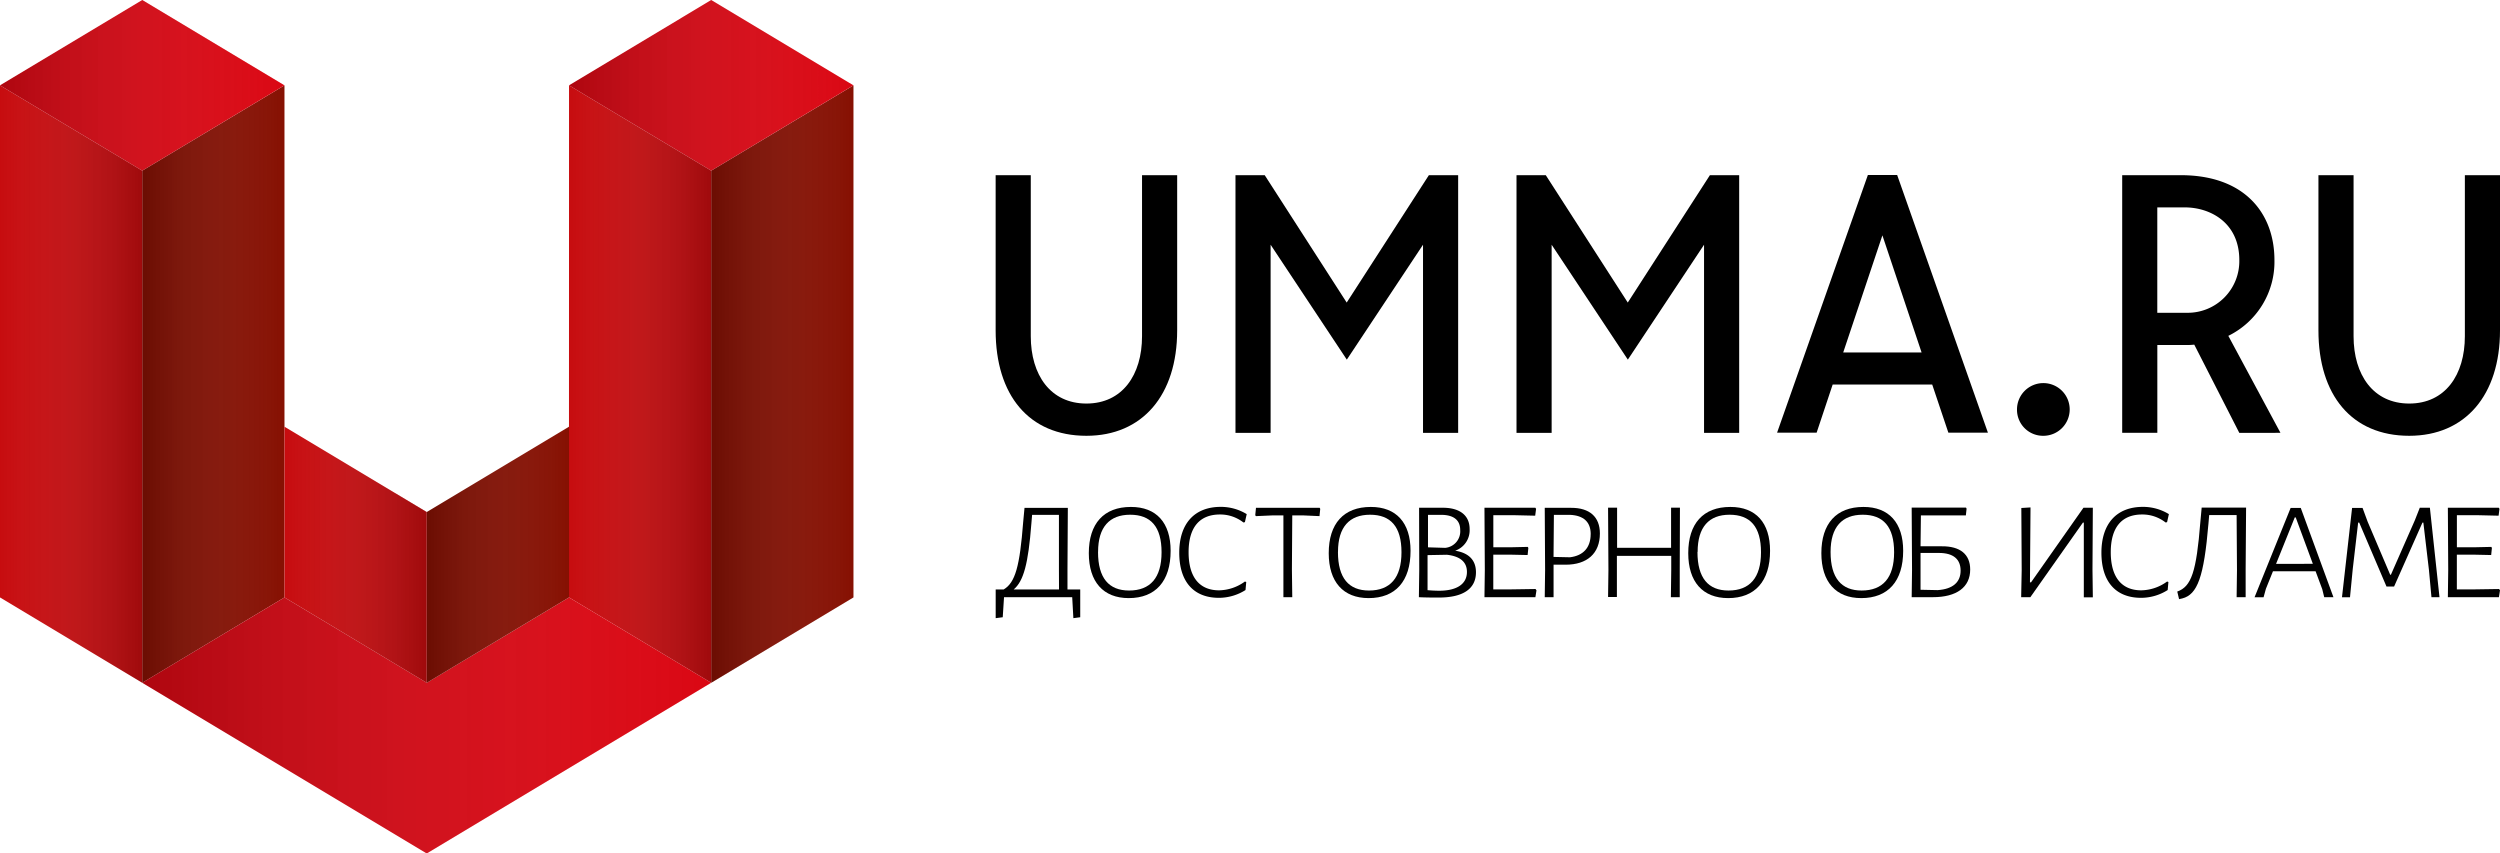 <svg id="Слой_1" data-name="Слой 1" xmlns="http://www.w3.org/2000/svg" xmlns:xlink="http://www.w3.org/1999/xlink" viewBox="0 0 623.34 212.8"><defs><style>.cls-1{fill:#861002;}.cls-2{fill:#c70c0f;}.cls-3{fill:#da0713;}.cls-4{fill:url(#linear-gradient);}.cls-5{fill:url(#linear-gradient-2);}.cls-6{fill:url(#linear-gradient-3);}.cls-7{fill:url(#linear-gradient-4);}.cls-8{fill:url(#linear-gradient-5);}.cls-9{fill:url(#linear-gradient-6);}.cls-10{fill:url(#linear-gradient-7);}.cls-11{fill:url(#linear-gradient-8);}.cls-12{fill:url(#linear-gradient-9);}</style><linearGradient id="linear-gradient" x1="35.47" y1="95.76" x2="70.93" y2="95.76" gradientUnits="userSpaceOnUse"><stop offset="0" stop-opacity="0.2"/><stop offset="1" stop-color="#fff" stop-opacity="0"/></linearGradient><linearGradient id="linear-gradient-2" y1="95.76" x2="35.47" y2="95.76" gradientUnits="userSpaceOnUse"><stop offset="0" stop-color="#fff" stop-opacity="0"/><stop offset="1" stop-opacity="0.2"/></linearGradient><linearGradient id="linear-gradient-3" x1="0" y1="21.28" x2="70.93" y2="21.28" xlink:href="#linear-gradient"/><linearGradient id="linear-gradient-4" x1="177.33" y1="95.76" x2="212.8" y2="95.76" xlink:href="#linear-gradient"/><linearGradient id="linear-gradient-5" x1="141.86" y1="95.76" x2="177.33" y2="95.76" xlink:href="#linear-gradient-2"/><linearGradient id="linear-gradient-6" x1="141.88" y1="21.28" x2="212.8" y2="21.28" xlink:href="#linear-gradient"/><linearGradient id="linear-gradient-7" x1="35.47" y1="180.88" x2="177.33" y2="180.88" xlink:href="#linear-gradient"/><linearGradient id="linear-gradient-8" x1="106.41" y1="138.31" x2="141.88" y2="138.31" xlink:href="#linear-gradient"/><linearGradient id="linear-gradient-9" x1="70.93" y1="138.31" x2="106.4" y2="138.31" xlink:href="#linear-gradient-2"/></defs><title>logo umma</title><polygon class="cls-1" points="70.93 21.28 35.47 42.56 35.47 170.24 70.93 148.96 70.93 21.28"/><polygon class="cls-2" points="0 21.28 35.47 42.56 35.47 170.24 0 148.96 0 21.28"/><polygon class="cls-3" points="35.47 0 0 21.28 35.47 42.56 70.93 21.28 35.47 0"/><polygon class="cls-1" points="212.8 21.28 177.33 42.56 177.33 170.24 212.8 148.96 212.8 21.28"/><polygon class="cls-2" points="141.88 21.28 177.33 42.56 177.33 170.24 141.86 148.96 141.88 21.28"/><polygon class="cls-3" points="177.33 0 141.88 21.28 177.33 42.56 212.8 21.28 177.33 0"/><polygon class="cls-3" points="177.33 170.24 106.4 212.8 35.47 170.24 70.93 148.96 106.4 170.24 141.88 148.96 177.33 170.24"/><polygon class="cls-1" points="141.88 106.39 141.88 148.96 106.41 170.24 106.41 127.67 141.88 106.39"/><polygon class="cls-2" points="70.93 106.39 106.4 127.67 106.4 170.24 70.93 148.96 70.93 106.39"/><polygon class="cls-4" points="70.93 21.28 35.47 42.56 35.47 170.24 70.93 148.96 70.93 21.28"/><polygon class="cls-5" points="0 21.28 35.47 42.56 35.47 170.24 0 148.96 0 21.28"/><polygon class="cls-6" points="35.47 0 0 21.28 35.47 42.56 70.93 21.28 35.47 0"/><polygon class="cls-7" points="212.8 21.28 177.33 42.56 177.33 170.24 212.8 148.96 212.8 21.28"/><polygon class="cls-8" points="141.88 21.28 177.33 42.56 177.33 170.24 141.86 148.96 141.88 21.28"/><polygon class="cls-9" points="177.33 0 141.88 21.28 177.33 42.56 212.8 21.28 177.33 0"/><polygon class="cls-10" points="177.33 170.24 106.4 212.8 35.47 170.24 70.93 148.96 106.4 170.24 141.88 148.96 177.33 170.24"/><polygon class="cls-11" points="141.88 106.39 141.88 148.96 106.41 170.24 106.41 127.67 141.88 106.39"/><polygon class="cls-12" points="70.93 106.39 106.4 127.67 106.4 170.24 70.93 148.96 70.93 106.39"/><path d="M911.17,559.08v38.7c0,16.15-8.67,26.28-22.63,26.28-14.33,0-22.63-10.13-22.63-26.28v-38.7h8.76v40.15c0,9.67,4.92,16.79,13.87,16.79s13.87-7.12,13.87-16.79V559.08Z" transform="translate(-617.66 -515.4)"/><path d="M973.93,559.08h7.3v64.25h-8.76V576.42l-19,28.65-19-28.65v46.91h-8.76V559.08H933l20.44,31.76Z" transform="translate(-617.66 -515.4)"/><path d="M1044,559.08h7.3v64.25h-8.76V576.42l-19,28.65-19-28.65v46.91h-8.76V559.08h7.3l20.44,31.76Z" transform="translate(-617.66 -515.4)"/><path d="M1099.43,611.28h-24.82l-4,12h-9.86l22.64-64.25h7.3l22.63,64.25h-9.86Zm-2.65-8-9.77-29.2-9.77,29.2Z" transform="translate(-617.66 -515.4)"/><path d="M1120.57,617.49a6.57,6.57,0,1,1,6.57,6.57A6.49,6.49,0,0,1,1120.57,617.49Z" transform="translate(-617.66 -515.4)"/><path d="M1176,623.33l-11.23-22a15.9,15.9,0,0,1-2.09.09h-7.12v21.9h-8.76V559.08h14.6c16,0,23.36,9.58,23.36,21.17a20.55,20.55,0,0,1-11.5,18.89l13,24.18Zm-13-29.94a12.87,12.87,0,0,0,13-13.14c0-9.31-7.21-13.14-13.6-13.14h-6.85V593.4Z" transform="translate(-617.66 -515.4)"/><path d="M1241,559.08v38.7c0,16.15-8.67,26.28-22.63,26.28-14.33,0-22.64-10.13-22.64-26.28v-38.7h8.76v40.15c0,9.67,4.93,16.79,13.88,16.79s13.87-7.12,13.87-16.79V559.08Z" transform="translate(-617.66 -515.4)"/><path d="M887,669.3l-1.71.23L885,664.3H868l-.32,5-1.76.23v-7.16h2c2.88-1.71,4-5.72,4.86-16.84l.32-3.42,0-.09h10.81l-.09,15.35,0,5H887Zm-5.31-11.75,0-13.77H875l-.18,2.16c-.77,10-1.94,14.36-4.41,16.43h11.3Z" transform="translate(-617.66 -515.4)"/><path d="M909.54,652.73c0,7.61-3.78,11.8-10.45,11.8-6.34,0-9.95-4.05-9.95-11.21,0-7.38,3.74-11.52,10.49-11.52C906,641.79,909.54,645.75,909.54,652.73Zm-18.1.32c0,6.48,2.7,9.59,7.74,9.59,5.27,0,8.1-3.15,8.1-9.54s-2.7-9.36-7.83-9.36S891.45,646.79,891.45,653Z" transform="translate(-617.66 -515.4)"/><path d="M928.51,643.59l-.45,2-.36.09a9.37,9.37,0,0,0-5.85-2c-5.09,0-7.83,3.2-7.83,9.41s2.7,9.5,7.61,9.5a11.23,11.23,0,0,0,6.44-2.2l.32.13-.18,2a12.47,12.47,0,0,1-6.62,1.94c-6.34,0-9.9-4.05-9.9-11.25s3.74-11.43,10.36-11.43A12.37,12.37,0,0,1,928.51,643.59Z" transform="translate(-617.66 -515.4)"/><path d="M946.84,642.29l-.18,1.8-4-.18h-2.79l-.09,13.46.09,6.93h-2.21l0-6.75,0-13.64h-2.75l-4.09.18-.18-.22.18-1.85h15.89Z" transform="translate(-617.66 -515.4)"/><path d="M969.36,652.73c0,7.61-3.78,11.8-10.45,11.8-6.34,0-9.95-4.05-9.95-11.21,0-7.38,3.74-11.52,10.49-11.52C965.81,641.79,969.36,645.75,969.36,652.73Zm-18.1.32c0,6.48,2.7,9.59,7.74,9.59,5.27,0,8.1-3.15,8.1-9.54s-2.7-9.36-7.83-9.36S951.27,646.79,951.27,653Z" transform="translate(-617.66 -515.4)"/><path d="M985.67,658.09c0,4.14-3.24,6.3-9.23,6.3-1.31,0-3.38,0-5-.09l.09-6.75L971.49,642l5.94,0c4.19,0,6.66,1.89,6.66,5.31a5.39,5.39,0,0,1-3.6,5.4C983.73,653.23,985.67,654.94,985.67,658.09Zm-2.25-.09c0-2.52-1.76-3.92-5-4.28l-4.82.09v3.56l0,5.18c1,.09,2.07.14,2.93.14C980.94,662.68,983.42,661,983.42,658ZM977,643.77h-3.29l0,8.1L978,652a4.13,4.13,0,0,0,3.74-4.46C981.75,645.08,980.09,643.77,977,643.77Z" transform="translate(-617.66 -515.4)"/><path d="M1000.76,662.59l-.27,1.71H987.79l.09-6.75L987.79,642h12.69l.18.27-.22,1.71-5.54-.13H990l0,8,4.59,0,4-.09.14.27-.18,1.76-4.1-.09-4.46,0v3.56l0,5.09h4.59l5.94-.09Z" transform="translate(-617.66 -515.4)"/><path d="M1016.57,648.41c0,5-3.2,7.79-8.55,7.79h-3v1.17l0,6.93h-2.2l.09-6.75-.09-15.53,6.57,0C1014,642,1016.57,644.27,1016.57,648.41Zm-2.29.18c0-3.06-1.8-4.68-5.18-4.82l-4,0-.09,10.49,4.1.09C1012.43,653.95,1014.27,651.92,1014.27,648.59Z" transform="translate(-617.66 -515.4)"/><path d="M1036.48,657.37l0,6.93h-2.21l.09-6.75V654h-13.55v3.33l0,6.93h-2.2l.09-6.75-.09-15.53h2.25l0,10h13.46l0-10h2.21Z" transform="translate(-617.66 -515.4)"/><path d="M1059,652.73c0,7.61-3.78,11.8-10.45,11.8-6.34,0-9.95-4.05-9.95-11.21,0-7.38,3.74-11.52,10.49-11.52C1055.48,641.79,1059,645.75,1059,652.73Zm-18.1.32c0,6.48,2.7,9.59,7.74,9.59,5.27,0,8.1-3.15,8.1-9.54s-2.7-9.36-7.83-9.36S1040.94,646.79,1040.94,653Z" transform="translate(-617.66 -515.4)"/><path d="M1092.19,652.73c0,7.61-3.78,11.8-10.45,11.8-6.34,0-9.95-4.05-9.95-11.21,0-7.38,3.74-11.52,10.49-11.52C1088.63,641.79,1092.19,645.75,1092.19,652.73Zm-18.1.32c0,6.48,2.7,9.59,7.74,9.59,5.27,0,8.1-3.15,8.1-9.54s-2.7-9.36-7.83-9.36S1074.09,646.79,1074.09,653Z" transform="translate(-617.66 -515.4)"/><path d="M1108.9,657.41c0,4.41-3.38,6.89-9.32,6.89h-5.27l.09-6.75-.09-15.58h13.55l.14.27-.18,1.67-11.21,0-.09,7.7h5.27C1106.42,651.56,1108.9,653.63,1108.9,657.41Zm-2.39.27c0-2.84-1.8-4.41-5.4-4.41l-4.59,0,0,4.05,0,5.13,4.28.09C1104.58,662.28,1106.51,660.56,1106.51,657.68Z" transform="translate(-617.66 -515.4)"/><path d="M1121.74,657.55l-.09-15.49,2.29-.14-.14,18.68h.27L1137.14,642h2.34l-.09,15.4.09,6.93h-2.25l0-6.75V645.71H1137l-13.1,18.59h-2.29Z" transform="translate(-617.66 -515.4)"/><path d="M1158.44,643.59l-.45,2-.36.09a9.37,9.37,0,0,0-5.85-2c-5.09,0-7.83,3.2-7.83,9.41s2.7,9.5,7.61,9.5a11.23,11.23,0,0,0,6.44-2.2l.32.13-.18,2a12.47,12.47,0,0,1-6.62,1.94c-6.34,0-9.9-4.05-9.9-11.25s3.74-11.43,10.36-11.43A12.37,12.37,0,0,1,1158.44,643.59Z" transform="translate(-617.66 -515.4)"/><path d="M1177.58,657.37l0,6.93h-2.25l.09-6.75-.09-13.73h-6.84l-.18,2.11c-1.13,13.37-2.75,17.69-6.52,18.68l-.81.18-.45-1.89c3.51-1.26,4.77-4.86,5.76-17.38l.32-3.47,0-.09h11.08Z" transform="translate(-617.66 -515.4)"/><path d="M1199.47,664.3h-2.3l-.49-2-1.66-4.46h-10.63l-1.76,4.37-.58,2.11h-2.25l9-22.28h2.52Zm-5.14-8.33-4.27-11.57h-.23L1185.16,656l4.5,0Z" transform="translate(-617.66 -515.4)"/><path d="M1225.91,664.3h-2l-.63-6.8-1.39-11.79h-.23l-7.07,15.94h-1.89l-6.8-15.94h-.27l-1.35,11.61-.68,7h-2l2.52-22.28h2.61l1.26,3.42,5.63,13.24h.18l5.94-13.51L1221,642h2.52Z" transform="translate(-617.66 -515.4)"/><path d="M1241,662.59l-.27,1.71H1228l.09-6.75L1228,642h12.69l.18.27-.22,1.71-5.54-.13h-4.86l0,8,4.59,0,4-.09.14.27-.18,1.76-4.1-.09-4.46,0v3.56l0,5.09h4.59l5.94-.09Z" transform="translate(-617.66 -515.4)"/></svg>